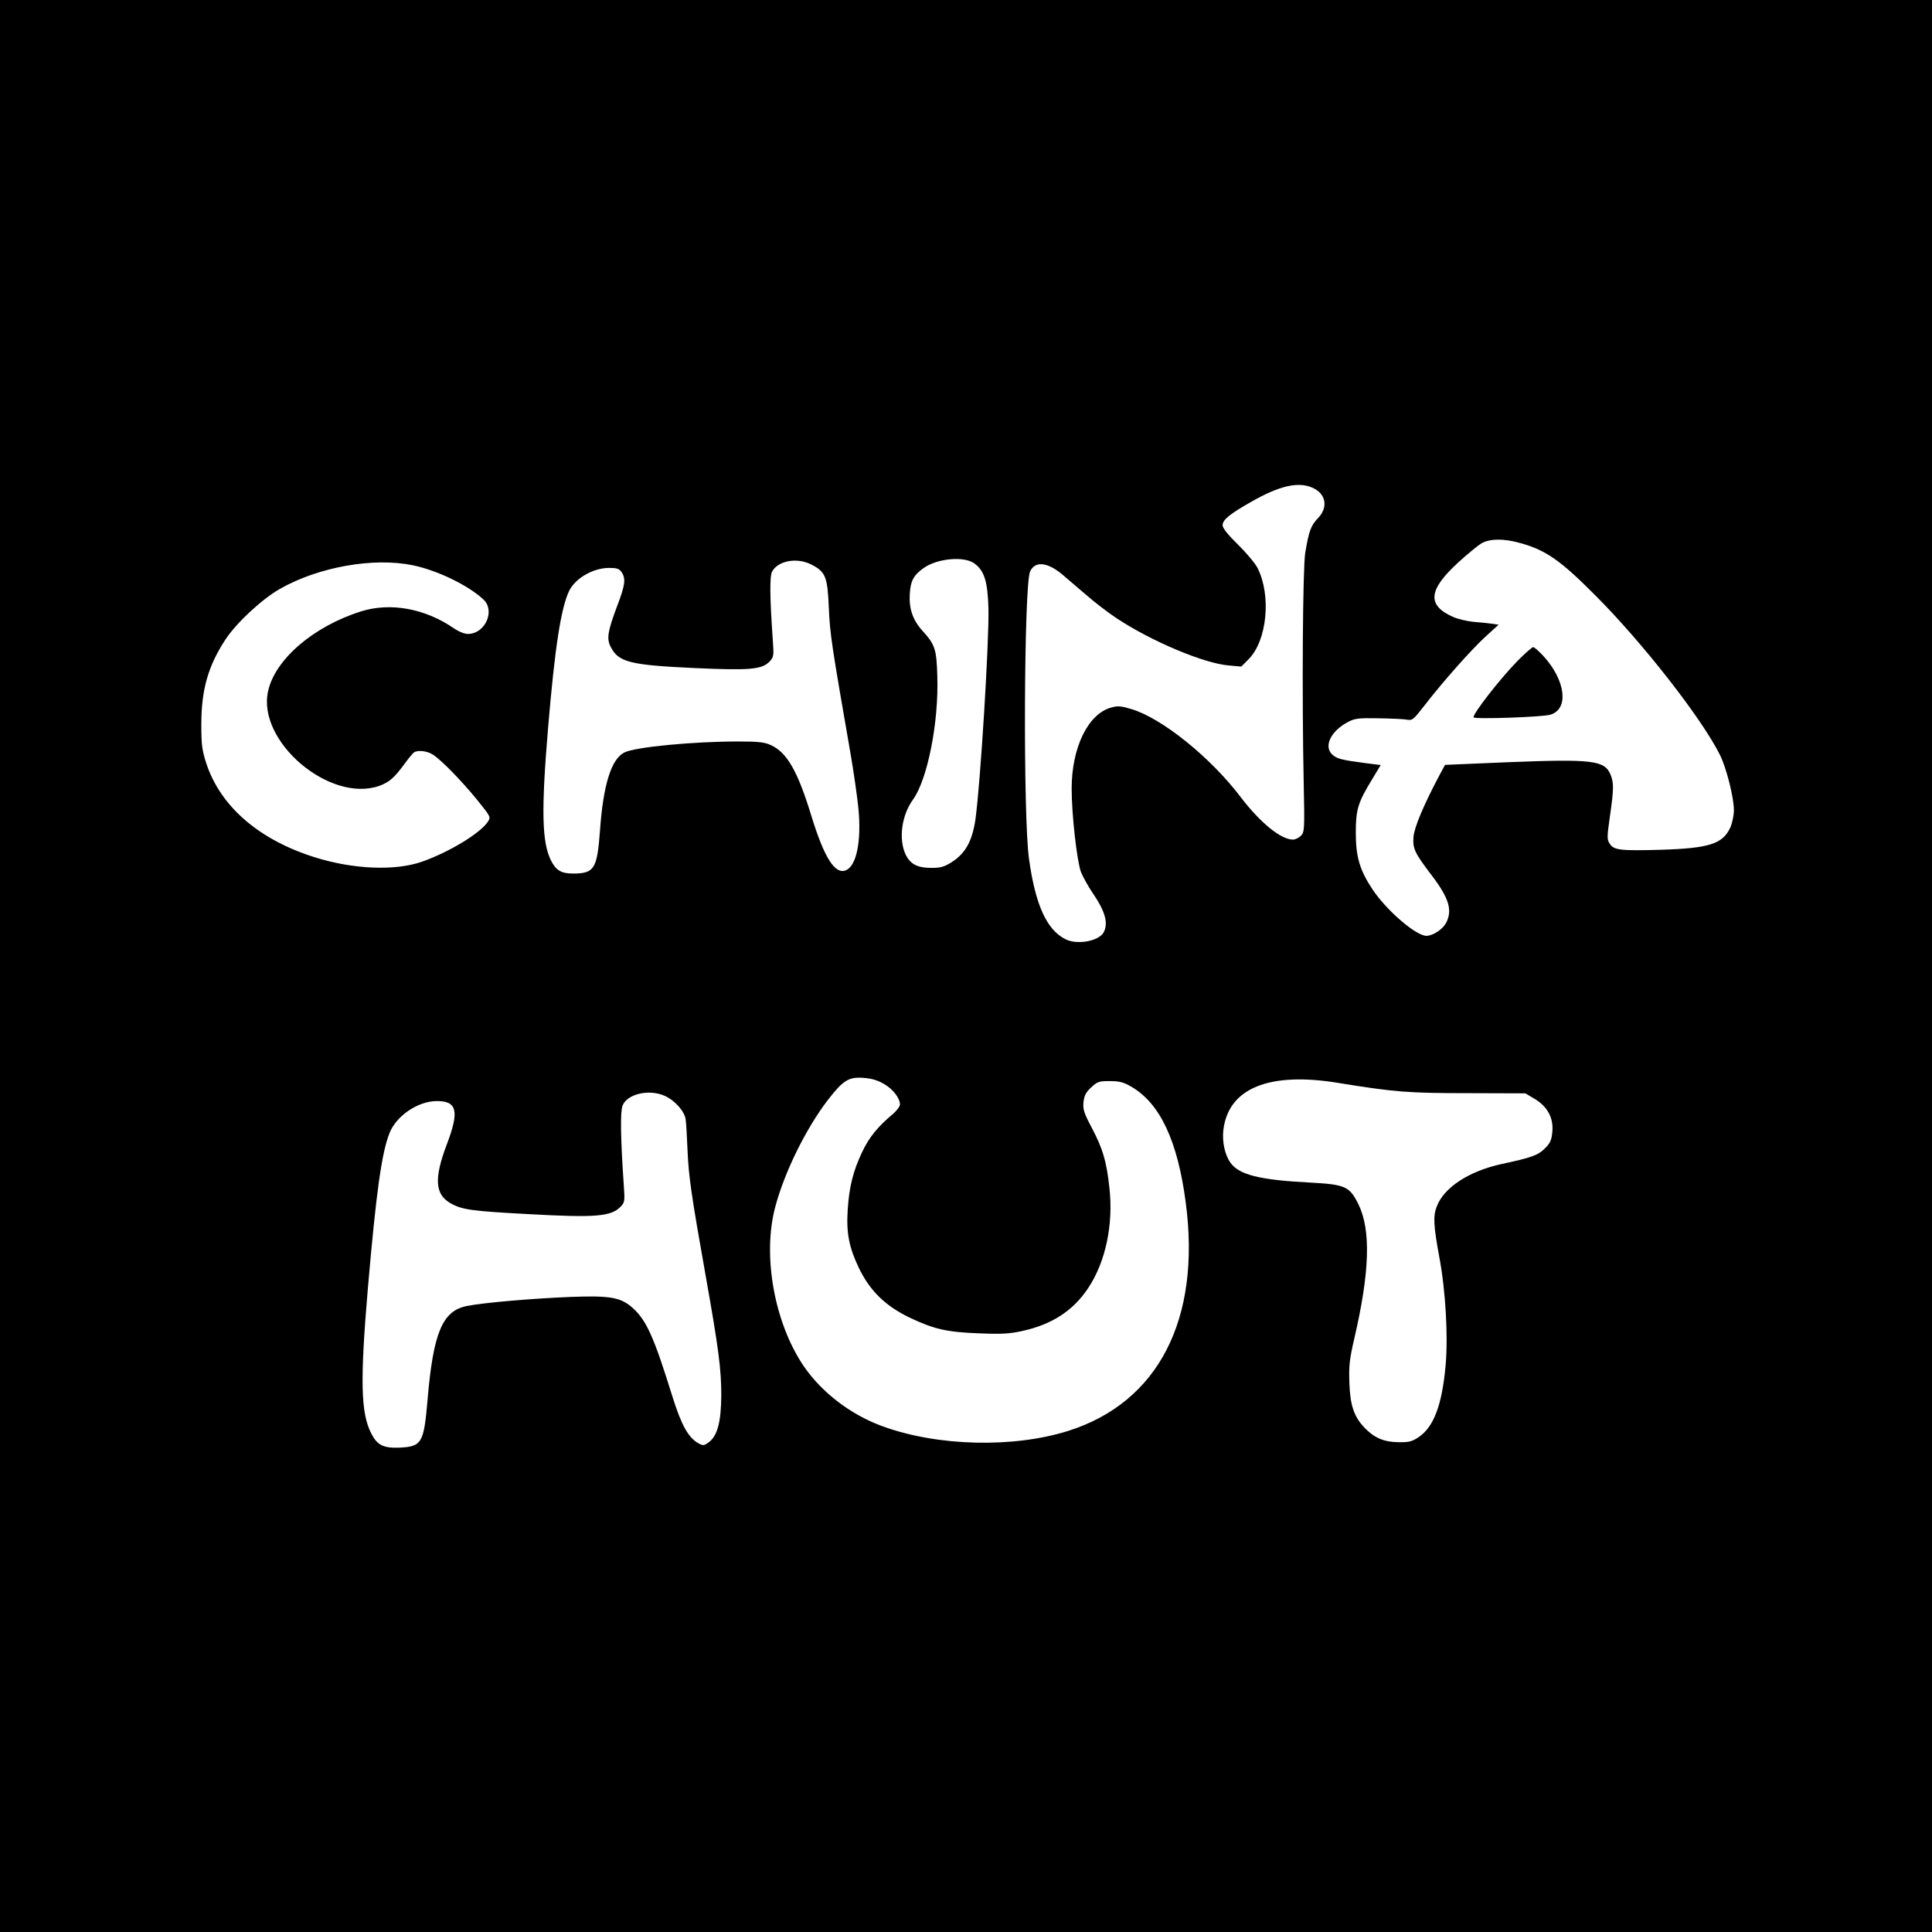 <?xml version="1.0" standalone="no"?>
<!DOCTYPE svg PUBLIC "-//W3C//DTD SVG 20010904//EN"
 "http://www.w3.org/TR/2001/REC-SVG-20010904/DTD/svg10.dtd">
<svg version="1.0" xmlns="http://www.w3.org/2000/svg"
 width="1024pt" height="1024pt" viewBox="0 0 1024 1024"
 preserveAspectRatio="xMidYMid meet">
<g transform="translate(0,1024) scale(0.1,-0.1)"
fill="#000000" stroke="none">
<path d="M0 5120 l0 -5120 5120 0 5120 0 0 5120 0 5120 -5120 0 -5120 0 0
-5120z m6954 2536 c74 -31 88 -104 31 -163 -37 -39 -47 -65 -67 -183 -13 -80
-18 -741 -8 -1226 5 -237 4 -253 -14 -273 -11 -11 -30 -21 -43 -21 -64 0 -173
89 -277 225 -159 210 -416 417 -577 466 -56 17 -74 19 -109 9 -123 -33 -210
-212 -210 -430 0 -138 28 -383 49 -441 11 -27 38 -76 61 -110 68 -99 85 -161
60 -210 -26 -48 -143 -69 -205 -36 -98 51 -157 181 -191 424 -32 226 -27 1457
6 1525 26 55 90 49 167 -14 28 -24 87 -74 130 -111 43 -38 116 -94 163 -125
183 -121 461 -238 592 -249 l67 -6 39 39 c98 99 121 338 47 484 -13 25 -60 81
-104 124 -54 53 -81 87 -81 102 0 29 38 60 153 125 147 84 246 107 321 75z
m1110 -296 c131 -37 210 -93 391 -275 250 -250 562 -649 660 -844 35 -69 75
-228 75 -295 0 -28 -9 -69 -19 -92 -40 -87 -112 -110 -368 -118 -217 -6 -249
-2 -271 32 -15 23 -15 34 1 146 21 146 21 176 3 221 -32 75 -95 83 -547 65
l-330 -14 -35 -65 c-79 -150 -128 -266 -132 -316 -5 -63 5 -85 99 -208 89
-118 108 -181 74 -248 -19 -35 -70 -69 -105 -69 -55 0 -212 135 -286 247 -67
101 -88 172 -88 298 0 125 11 161 88 287 l44 73 -86 11 c-121 16 -146 22 -171
45 -46 43 -8 124 83 172 36 19 55 22 160 20 66 -1 134 -4 151 -7 31 -6 35 -2
96 76 98 127 251 299 325 366 l67 61 -34 5 c-19 3 -63 7 -97 10 -35 3 -85 15
-110 26 -140 62 -132 143 26 288 48 44 103 89 122 101 45 27 122 28 214 1z
m-2900 -106 c53 -38 71 -96 75 -239 4 -173 -42 -922 -69 -1118 -17 -115 -53
-181 -128 -228 -37 -23 -57 -29 -104 -29 -77 0 -114 20 -139 73 -37 82 -20
206 40 289 77 107 137 409 129 653 -4 144 -12 168 -78 241 -52 57 -73 118 -68
196 4 70 21 101 76 139 73 50 212 62 266 23z m-864 -6 c76 -39 86 -64 93 -230
6 -139 14 -192 117 -784 16 -94 34 -220 40 -281 16 -171 -10 -300 -65 -325
-59 -26 -116 64 -186 292 -71 232 -128 333 -214 371 -32 15 -66 19 -170 19
-241 0 -545 -29 -605 -58 -70 -34 -113 -172 -130 -415 -15 -202 -30 -227 -143
-227 -62 0 -90 17 -116 68 -49 97 -53 263 -16 705 36 427 68 632 111 724 33
68 126 122 211 123 42 0 55 -4 67 -22 24 -34 20 -68 -23 -180 -50 -134 -57
-173 -34 -217 42 -81 101 -96 447 -112 291 -13 355 -8 396 36 21 23 22 30 16
112 -16 226 -17 338 -4 363 31 58 131 77 208 38z m-2112 -4 c130 -27 294 -106
375 -182 63 -60 8 -182 -83 -182 -19 0 -50 13 -76 31 -152 104 -334 137 -489
89 -252 -79 -457 -254 -494 -423 -60 -266 327 -595 590 -502 51 19 78 41 132
115 22 30 45 58 51 62 20 14 71 8 101 -12 46 -30 149 -136 232 -237 74 -92 75
-93 59 -118 -40 -61 -204 -161 -349 -212 -142 -50 -364 -41 -568 23 -297 93
-501 270 -576 499 -22 69 -26 97 -26 205 0 184 36 311 129 452 59 89 193 213
288 267 204 116 495 168 704 125z m2497 -2749 c48 -27 85 -76 85 -109 0 -10
-17 -33 -37 -50 -80 -67 -126 -123 -163 -201 -48 -101 -69 -184 -77 -307 -8
-123 7 -199 59 -308 58 -121 141 -202 268 -263 130 -62 199 -78 371 -84 117
-5 162 -2 225 12 158 34 271 107 351 227 93 139 135 338 113 533 -15 140 -35
206 -92 315 -44 83 -49 100 -45 140 4 35 13 51 41 77 32 30 41 33 98 33 51 0
73 -6 113 -29 153 -88 247 -287 290 -617 81 -617 -146 -1057 -623 -1208 -292
-92 -692 -82 -983 24 -169 61 -323 179 -419 319 -156 230 -220 587 -151 844
49 185 163 416 279 567 81 105 111 123 189 117 43 -3 76 -13 108 -32z m2410 5
c295 -48 371 -54 685 -54 l305 -1 47 -28 c68 -40 102 -100 96 -173 -4 -45 -10
-61 -38 -89 -37 -38 -70 -50 -233 -85 -172 -38 -304 -124 -342 -225 -20 -51
-17 -101 14 -270 33 -175 47 -420 33 -572 -19 -211 -63 -327 -144 -381 -35
-23 -52 -27 -107 -26 -76 1 -127 23 -178 76 -56 58 -77 119 -81 238 -3 90 0
123 26 235 82 353 89 575 22 712 -47 95 -70 105 -255 115 -271 14 -377 41
-424 106 -29 42 -44 110 -37 172 26 222 242 311 611 250z m-3570 -69 c51 -23
103 -81 109 -123 3 -18 7 -91 10 -163 6 -143 21 -243 95 -660 70 -393 84 -503
84 -640 -1 -140 -20 -215 -66 -249 -26 -19 -30 -19 -55 -6 -54 31 -90 95 -138
248 -98 316 -138 405 -211 470 -63 56 -119 66 -328 58 -202 -8 -460 -30 -550
-48 -130 -25 -179 -142 -209 -499 -20 -231 -30 -247 -155 -252 -80 -2 -112 14
-143 75 -56 108 -60 279 -18 772 44 508 73 719 116 824 37 89 148 164 245 166
112 2 125 -52 57 -230 -68 -180 -63 -265 21 -312 60 -34 112 -41 411 -57 358
-20 440 -13 490 40 22 23 22 30 16 117 -17 247 -19 387 -6 419 26 62 142 88
225 50z"/>
<path d="M8044 6738 c-96 -99 -234 -276 -234 -300 0 -11 366 1 407 14 99 29
82 179 -34 308 -25 27 -50 50 -57 50 -6 0 -43 -33 -82 -72z"/>
</g>
</svg>
